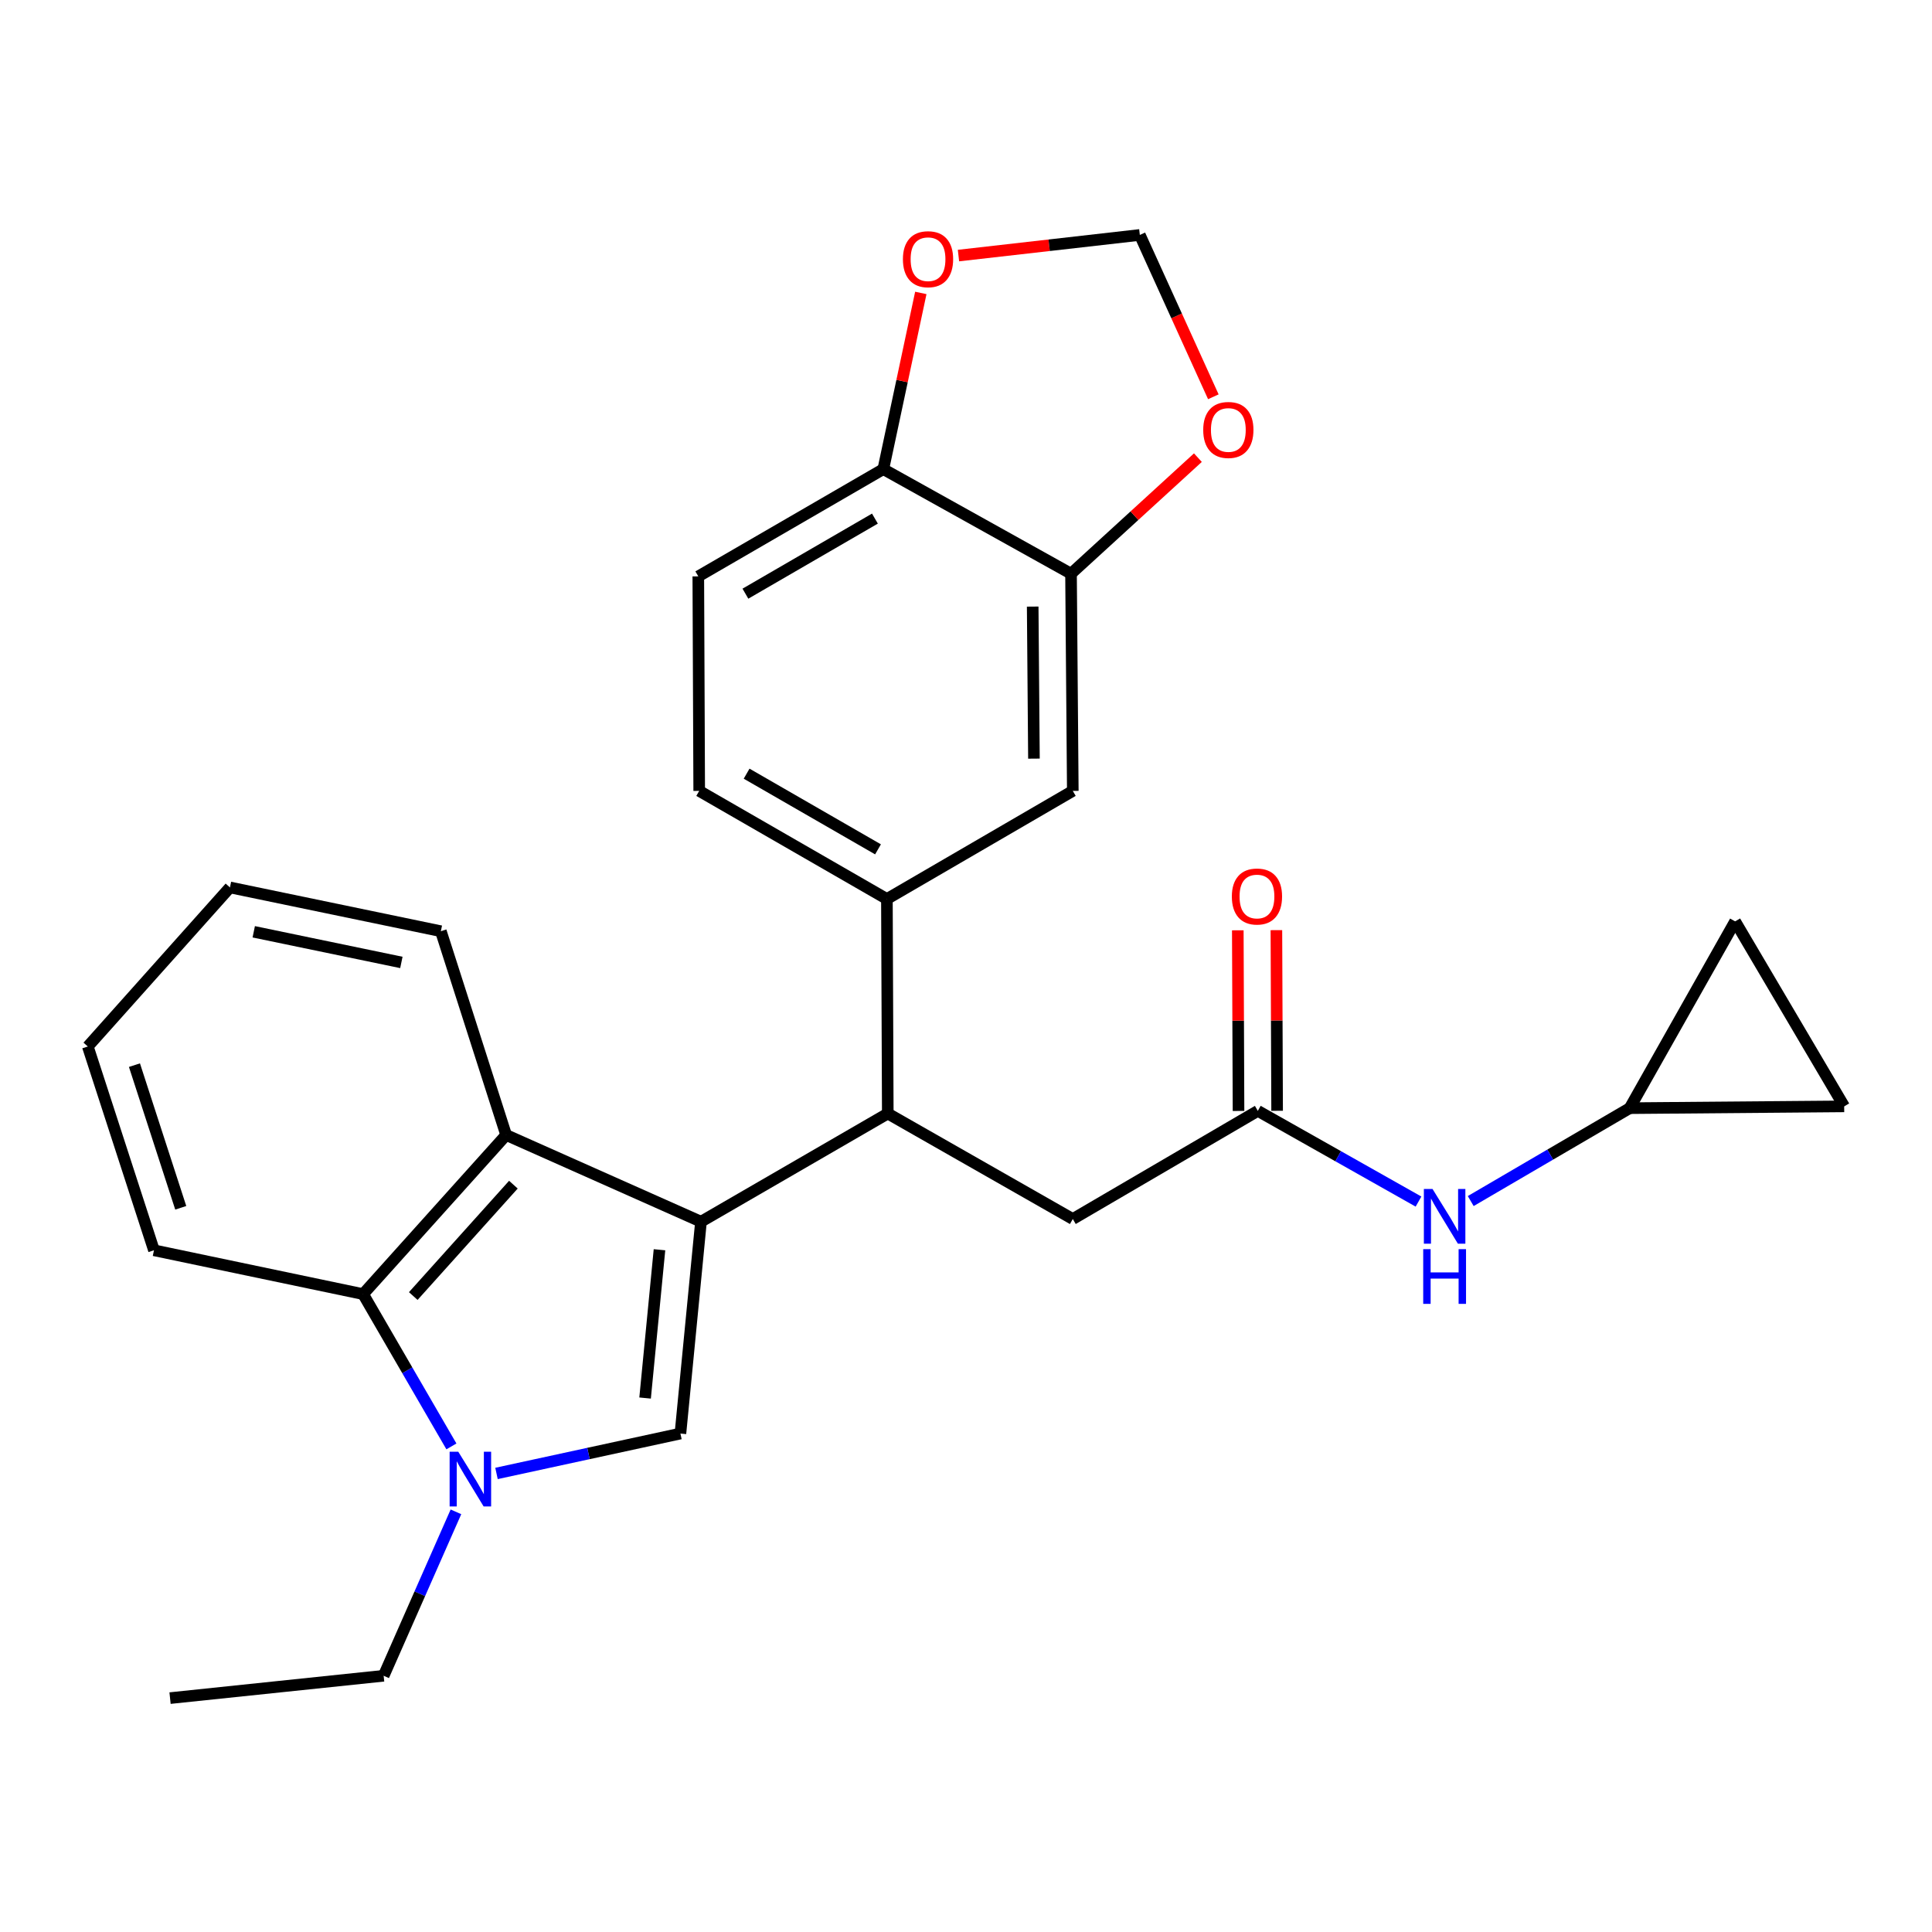 <?xml version='1.0' encoding='iso-8859-1'?>
<svg version='1.1' baseProfile='full'
              xmlns='http://www.w3.org/2000/svg'
                      xmlns:rdkit='http://www.rdkit.org/xml'
                      xmlns:xlink='http://www.w3.org/1999/xlink'
                  xml:space='preserve'
width='1000px' height='1000px' viewBox='0 0 1000 1000'>
<!-- END OF HEADER -->
<rect style='opacity:1.0;fill:#FFFFFF;stroke:none' width='1000' height='1000' x='0' y='0'> </rect>
<path class='bond-0' d='M 362.827,632.351 L 352.184,742' style='fill:none;fill-rule:evenodd;stroke:#000000;stroke-width:6px;stroke-linecap:butt;stroke-linejoin:miter;stroke-opacity:1' />
<path class='bond-0' d='M 341.348,646.868 L 333.898,723.623' style='fill:none;fill-rule:evenodd;stroke:#000000;stroke-width:6px;stroke-linecap:butt;stroke-linejoin:miter;stroke-opacity:1' />
<path class='bond-2' d='M 362.827,632.351 L 261.979,587.47' style='fill:none;fill-rule:evenodd;stroke:#000000;stroke-width:6px;stroke-linecap:butt;stroke-linejoin:miter;stroke-opacity:1' />
<path class='bond-3' d='M 362.827,632.351 L 459.514,576.361' style='fill:none;fill-rule:evenodd;stroke:#000000;stroke-width:6px;stroke-linecap:butt;stroke-linejoin:miter;stroke-opacity:1' />
<path class='bond-1' d='M 352.184,742 L 304.586,752.325' style='fill:none;fill-rule:evenodd;stroke:#000000;stroke-width:6px;stroke-linecap:butt;stroke-linejoin:miter;stroke-opacity:1' />
<path class='bond-1' d='M 304.586,752.325 L 256.988,762.65' style='fill:none;fill-rule:evenodd;stroke:#0000FF;stroke-width:6px;stroke-linecap:butt;stroke-linejoin:miter;stroke-opacity:1' />
<path class='bond-21' d='M 235.996,782.525 L 217.285,824.95' style='fill:none;fill-rule:evenodd;stroke:#0000FF;stroke-width:6px;stroke-linecap:butt;stroke-linejoin:miter;stroke-opacity:1' />
<path class='bond-21' d='M 217.285,824.95 L 198.575,867.375' style='fill:none;fill-rule:evenodd;stroke:#000000;stroke-width:6px;stroke-linecap:butt;stroke-linejoin:miter;stroke-opacity:1' />
<path class='bond-27' d='M 233.652,748.656 L 210.797,709.243' style='fill:none;fill-rule:evenodd;stroke:#0000FF;stroke-width:6px;stroke-linecap:butt;stroke-linejoin:miter;stroke-opacity:1' />
<path class='bond-27' d='M 210.797,709.243 L 187.943,669.829' style='fill:none;fill-rule:evenodd;stroke:#000000;stroke-width:6px;stroke-linecap:butt;stroke-linejoin:miter;stroke-opacity:1' />
<path class='bond-4' d='M 261.979,587.47 L 187.943,669.829' style='fill:none;fill-rule:evenodd;stroke:#000000;stroke-width:6px;stroke-linecap:butt;stroke-linejoin:miter;stroke-opacity:1' />
<path class='bond-4' d='M 265.73,613.179 L 213.905,670.83' style='fill:none;fill-rule:evenodd;stroke:#000000;stroke-width:6px;stroke-linecap:butt;stroke-linejoin:miter;stroke-opacity:1' />
<path class='bond-22' d='M 261.979,587.47 L 228.185,481.993' style='fill:none;fill-rule:evenodd;stroke:#000000;stroke-width:6px;stroke-linecap:butt;stroke-linejoin:miter;stroke-opacity:1' />
<path class='bond-5' d='M 459.514,576.361 L 459.059,465.324' style='fill:none;fill-rule:evenodd;stroke:#000000;stroke-width:6px;stroke-linecap:butt;stroke-linejoin:miter;stroke-opacity:1' />
<path class='bond-11' d='M 459.514,576.361 L 555.28,630.963' style='fill:none;fill-rule:evenodd;stroke:#000000;stroke-width:6px;stroke-linecap:butt;stroke-linejoin:miter;stroke-opacity:1' />
<path class='bond-23' d='M 187.943,669.829 L 79.692,647.144' style='fill:none;fill-rule:evenodd;stroke:#000000;stroke-width:6px;stroke-linecap:butt;stroke-linejoin:miter;stroke-opacity:1' />
<path class='bond-8' d='M 459.059,465.324 L 555.28,409.367' style='fill:none;fill-rule:evenodd;stroke:#000000;stroke-width:6px;stroke-linecap:butt;stroke-linejoin:miter;stroke-opacity:1' />
<path class='bond-18' d='M 459.059,465.324 L 361.906,409.367' style='fill:none;fill-rule:evenodd;stroke:#000000;stroke-width:6px;stroke-linecap:butt;stroke-linejoin:miter;stroke-opacity:1' />
<path class='bond-18' d='M 454.456,439.62 L 386.449,400.45' style='fill:none;fill-rule:evenodd;stroke:#000000;stroke-width:6px;stroke-linecap:butt;stroke-linejoin:miter;stroke-opacity:1' />
<path class='bond-6' d='M 651.045,574.984 L 555.28,630.963' style='fill:none;fill-rule:evenodd;stroke:#000000;stroke-width:6px;stroke-linecap:butt;stroke-linejoin:miter;stroke-opacity:1' />
<path class='bond-10' d='M 651.045,574.984 L 692.631,598.46' style='fill:none;fill-rule:evenodd;stroke:#000000;stroke-width:6px;stroke-linecap:butt;stroke-linejoin:miter;stroke-opacity:1' />
<path class='bond-10' d='M 692.631,598.46 L 734.216,621.935' style='fill:none;fill-rule:evenodd;stroke:#0000FF;stroke-width:6px;stroke-linecap:butt;stroke-linejoin:miter;stroke-opacity:1' />
<path class='bond-19' d='M 661.034,574.945 L 660.847,528.194' style='fill:none;fill-rule:evenodd;stroke:#000000;stroke-width:6px;stroke-linecap:butt;stroke-linejoin:miter;stroke-opacity:1' />
<path class='bond-19' d='M 660.847,528.194 L 660.66,481.444' style='fill:none;fill-rule:evenodd;stroke:#FF0000;stroke-width:6px;stroke-linecap:butt;stroke-linejoin:miter;stroke-opacity:1' />
<path class='bond-19' d='M 641.057,575.024 L 640.87,528.274' style='fill:none;fill-rule:evenodd;stroke:#000000;stroke-width:6px;stroke-linecap:butt;stroke-linejoin:miter;stroke-opacity:1' />
<path class='bond-19' d='M 640.87,528.274 L 640.683,481.524' style='fill:none;fill-rule:evenodd;stroke:#FF0000;stroke-width:6px;stroke-linecap:butt;stroke-linejoin:miter;stroke-opacity:1' />
<path class='bond-7' d='M 554.359,296.943 L 555.28,409.367' style='fill:none;fill-rule:evenodd;stroke:#000000;stroke-width:6px;stroke-linecap:butt;stroke-linejoin:miter;stroke-opacity:1' />
<path class='bond-7' d='M 534.521,313.971 L 535.166,392.667' style='fill:none;fill-rule:evenodd;stroke:#000000;stroke-width:6px;stroke-linecap:butt;stroke-linejoin:miter;stroke-opacity:1' />
<path class='bond-13' d='M 554.359,296.943 L 587.193,266.911' style='fill:none;fill-rule:evenodd;stroke:#000000;stroke-width:6px;stroke-linecap:butt;stroke-linejoin:miter;stroke-opacity:1' />
<path class='bond-13' d='M 587.193,266.911 L 620.027,236.878' style='fill:none;fill-rule:evenodd;stroke:#FF0000;stroke-width:6px;stroke-linecap:butt;stroke-linejoin:miter;stroke-opacity:1' />
<path class='bond-29' d='M 554.359,296.943 L 457.206,242.818' style='fill:none;fill-rule:evenodd;stroke:#000000;stroke-width:6px;stroke-linecap:butt;stroke-linejoin:miter;stroke-opacity:1' />
<path class='bond-9' d='M 843.509,573.586 L 802.377,597.626' style='fill:none;fill-rule:evenodd;stroke:#000000;stroke-width:6px;stroke-linecap:butt;stroke-linejoin:miter;stroke-opacity:1' />
<path class='bond-9' d='M 802.377,597.626 L 761.246,621.667' style='fill:none;fill-rule:evenodd;stroke:#0000FF;stroke-width:6px;stroke-linecap:butt;stroke-linejoin:miter;stroke-opacity:1' />
<path class='bond-14' d='M 843.509,573.586 L 898.1,476.91' style='fill:none;fill-rule:evenodd;stroke:#000000;stroke-width:6px;stroke-linecap:butt;stroke-linejoin:miter;stroke-opacity:1' />
<path class='bond-15' d='M 843.509,573.586 L 954.545,572.654' style='fill:none;fill-rule:evenodd;stroke:#000000;stroke-width:6px;stroke-linecap:butt;stroke-linejoin:miter;stroke-opacity:1' />
<path class='bond-12' d='M 457.206,242.818 L 361.44,298.331' style='fill:none;fill-rule:evenodd;stroke:#000000;stroke-width:6px;stroke-linecap:butt;stroke-linejoin:miter;stroke-opacity:1' />
<path class='bond-12' d='M 452.859,268.428 L 385.823,307.287' style='fill:none;fill-rule:evenodd;stroke:#000000;stroke-width:6px;stroke-linecap:butt;stroke-linejoin:miter;stroke-opacity:1' />
<path class='bond-16' d='M 457.206,242.818 L 466.909,197.218' style='fill:none;fill-rule:evenodd;stroke:#000000;stroke-width:6px;stroke-linecap:butt;stroke-linejoin:miter;stroke-opacity:1' />
<path class='bond-16' d='M 466.909,197.218 L 476.613,151.618' style='fill:none;fill-rule:evenodd;stroke:#FF0000;stroke-width:6px;stroke-linecap:butt;stroke-linejoin:miter;stroke-opacity:1' />
<path class='bond-17' d='M 628.023,205.375 L 608.998,163.489' style='fill:none;fill-rule:evenodd;stroke:#FF0000;stroke-width:6px;stroke-linecap:butt;stroke-linejoin:miter;stroke-opacity:1' />
<path class='bond-17' d='M 608.998,163.489 L 589.972,121.604' style='fill:none;fill-rule:evenodd;stroke:#000000;stroke-width:6px;stroke-linecap:butt;stroke-linejoin:miter;stroke-opacity:1' />
<path class='bond-30' d='M 898.1,476.91 L 954.545,572.654' style='fill:none;fill-rule:evenodd;stroke:#000000;stroke-width:6px;stroke-linecap:butt;stroke-linejoin:miter;stroke-opacity:1' />
<path class='bond-31' d='M 496.104,132.285 L 543.038,126.945' style='fill:none;fill-rule:evenodd;stroke:#FF0000;stroke-width:6px;stroke-linecap:butt;stroke-linejoin:miter;stroke-opacity:1' />
<path class='bond-31' d='M 543.038,126.945 L 589.972,121.604' style='fill:none;fill-rule:evenodd;stroke:#000000;stroke-width:6px;stroke-linecap:butt;stroke-linejoin:miter;stroke-opacity:1' />
<path class='bond-20' d='M 361.906,409.367 L 361.44,298.331' style='fill:none;fill-rule:evenodd;stroke:#000000;stroke-width:6px;stroke-linecap:butt;stroke-linejoin:miter;stroke-opacity:1' />
<path class='bond-24' d='M 198.575,867.375 L 88.016,878.94' style='fill:none;fill-rule:evenodd;stroke:#000000;stroke-width:6px;stroke-linecap:butt;stroke-linejoin:miter;stroke-opacity:1' />
<path class='bond-25' d='M 228.185,481.993 L 119.024,459.331' style='fill:none;fill-rule:evenodd;stroke:#000000;stroke-width:6px;stroke-linecap:butt;stroke-linejoin:miter;stroke-opacity:1' />
<path class='bond-25' d='M 207.75,498.154 L 131.337,482.29' style='fill:none;fill-rule:evenodd;stroke:#000000;stroke-width:6px;stroke-linecap:butt;stroke-linejoin:miter;stroke-opacity:1' />
<path class='bond-28' d='M 79.692,647.144 L 45.455,541.668' style='fill:none;fill-rule:evenodd;stroke:#000000;stroke-width:6px;stroke-linecap:butt;stroke-linejoin:miter;stroke-opacity:1' />
<path class='bond-28' d='M 93.557,625.155 L 69.591,551.322' style='fill:none;fill-rule:evenodd;stroke:#000000;stroke-width:6px;stroke-linecap:butt;stroke-linejoin:miter;stroke-opacity:1' />
<path class='bond-26' d='M 119.024,459.331 L 45.455,541.668' style='fill:none;fill-rule:evenodd;stroke:#000000;stroke-width:6px;stroke-linecap:butt;stroke-linejoin:miter;stroke-opacity:1' />
<path  class='atom-2' d='M 237.207 751.423
L 246.487 766.423
Q 247.407 767.903, 248.887 770.583
Q 250.367 773.263, 250.447 773.423
L 250.447 751.423
L 254.207 751.423
L 254.207 779.743
L 250.327 779.743
L 240.367 763.343
Q 239.207 761.423, 237.967 759.223
Q 236.767 757.023, 236.407 756.343
L 236.407 779.743
L 232.727 779.743
L 232.727 751.423
L 237.207 751.423
' fill='#0000FF'/>
<path  class='atom-11' d='M 741.472 615.405
L 750.752 630.405
Q 751.672 631.885, 753.152 634.565
Q 754.632 637.245, 754.712 637.405
L 754.712 615.405
L 758.472 615.405
L 758.472 643.725
L 754.592 643.725
L 744.632 627.325
Q 743.472 625.405, 742.232 623.205
Q 741.032 621.005, 740.672 620.325
L 740.672 643.725
L 736.992 643.725
L 736.992 615.405
L 741.472 615.405
' fill='#0000FF'/>
<path  class='atom-11' d='M 736.652 646.557
L 740.492 646.557
L 740.492 658.597
L 754.972 658.597
L 754.972 646.557
L 758.812 646.557
L 758.812 674.877
L 754.972 674.877
L 754.972 661.797
L 740.492 661.797
L 740.492 674.877
L 736.652 674.877
L 736.652 646.557
' fill='#0000FF'/>
<path  class='atom-14' d='M 622.785 222.544
Q 622.785 215.744, 626.145 211.944
Q 629.505 208.144, 635.785 208.144
Q 642.065 208.144, 645.425 211.944
Q 648.785 215.744, 648.785 222.544
Q 648.785 229.424, 645.385 233.344
Q 641.985 237.224, 635.785 237.224
Q 629.545 237.224, 626.145 233.344
Q 622.785 229.464, 622.785 222.544
M 635.785 234.024
Q 640.105 234.024, 642.425 231.144
Q 644.785 228.224, 644.785 222.544
Q 644.785 216.984, 642.425 214.184
Q 640.105 211.344, 635.785 211.344
Q 631.465 211.344, 629.105 214.144
Q 626.785 216.944, 626.785 222.544
Q 626.785 228.264, 629.105 231.144
Q 631.465 234.024, 635.785 234.024
' fill='#FF0000'/>
<path  class='atom-17' d='M 467.345 134.159
Q 467.345 127.359, 470.705 123.559
Q 474.065 119.759, 480.345 119.759
Q 486.625 119.759, 489.985 123.559
Q 493.345 127.359, 493.345 134.159
Q 493.345 141.039, 489.945 144.959
Q 486.545 148.839, 480.345 148.839
Q 474.105 148.839, 470.705 144.959
Q 467.345 141.079, 467.345 134.159
M 480.345 145.639
Q 484.665 145.639, 486.985 142.759
Q 489.345 139.839, 489.345 134.159
Q 489.345 128.599, 486.985 125.799
Q 484.665 122.959, 480.345 122.959
Q 476.025 122.959, 473.665 125.759
Q 471.345 128.559, 471.345 134.159
Q 471.345 139.879, 473.665 142.759
Q 476.025 145.639, 480.345 145.639
' fill='#FF0000'/>
<path  class='atom-20' d='M 637.601 464.028
Q 637.601 457.228, 640.961 453.428
Q 644.321 449.628, 650.601 449.628
Q 656.881 449.628, 660.241 453.428
Q 663.601 457.228, 663.601 464.028
Q 663.601 470.908, 660.201 474.828
Q 656.801 478.708, 650.601 478.708
Q 644.361 478.708, 640.961 474.828
Q 637.601 470.948, 637.601 464.028
M 650.601 475.508
Q 654.921 475.508, 657.241 472.628
Q 659.601 469.708, 659.601 464.028
Q 659.601 458.468, 657.241 455.668
Q 654.921 452.828, 650.601 452.828
Q 646.281 452.828, 643.921 455.628
Q 641.601 458.428, 641.601 464.028
Q 641.601 469.748, 643.921 472.628
Q 646.281 475.508, 650.601 475.508
' fill='#FF0000'/>
</svg>
